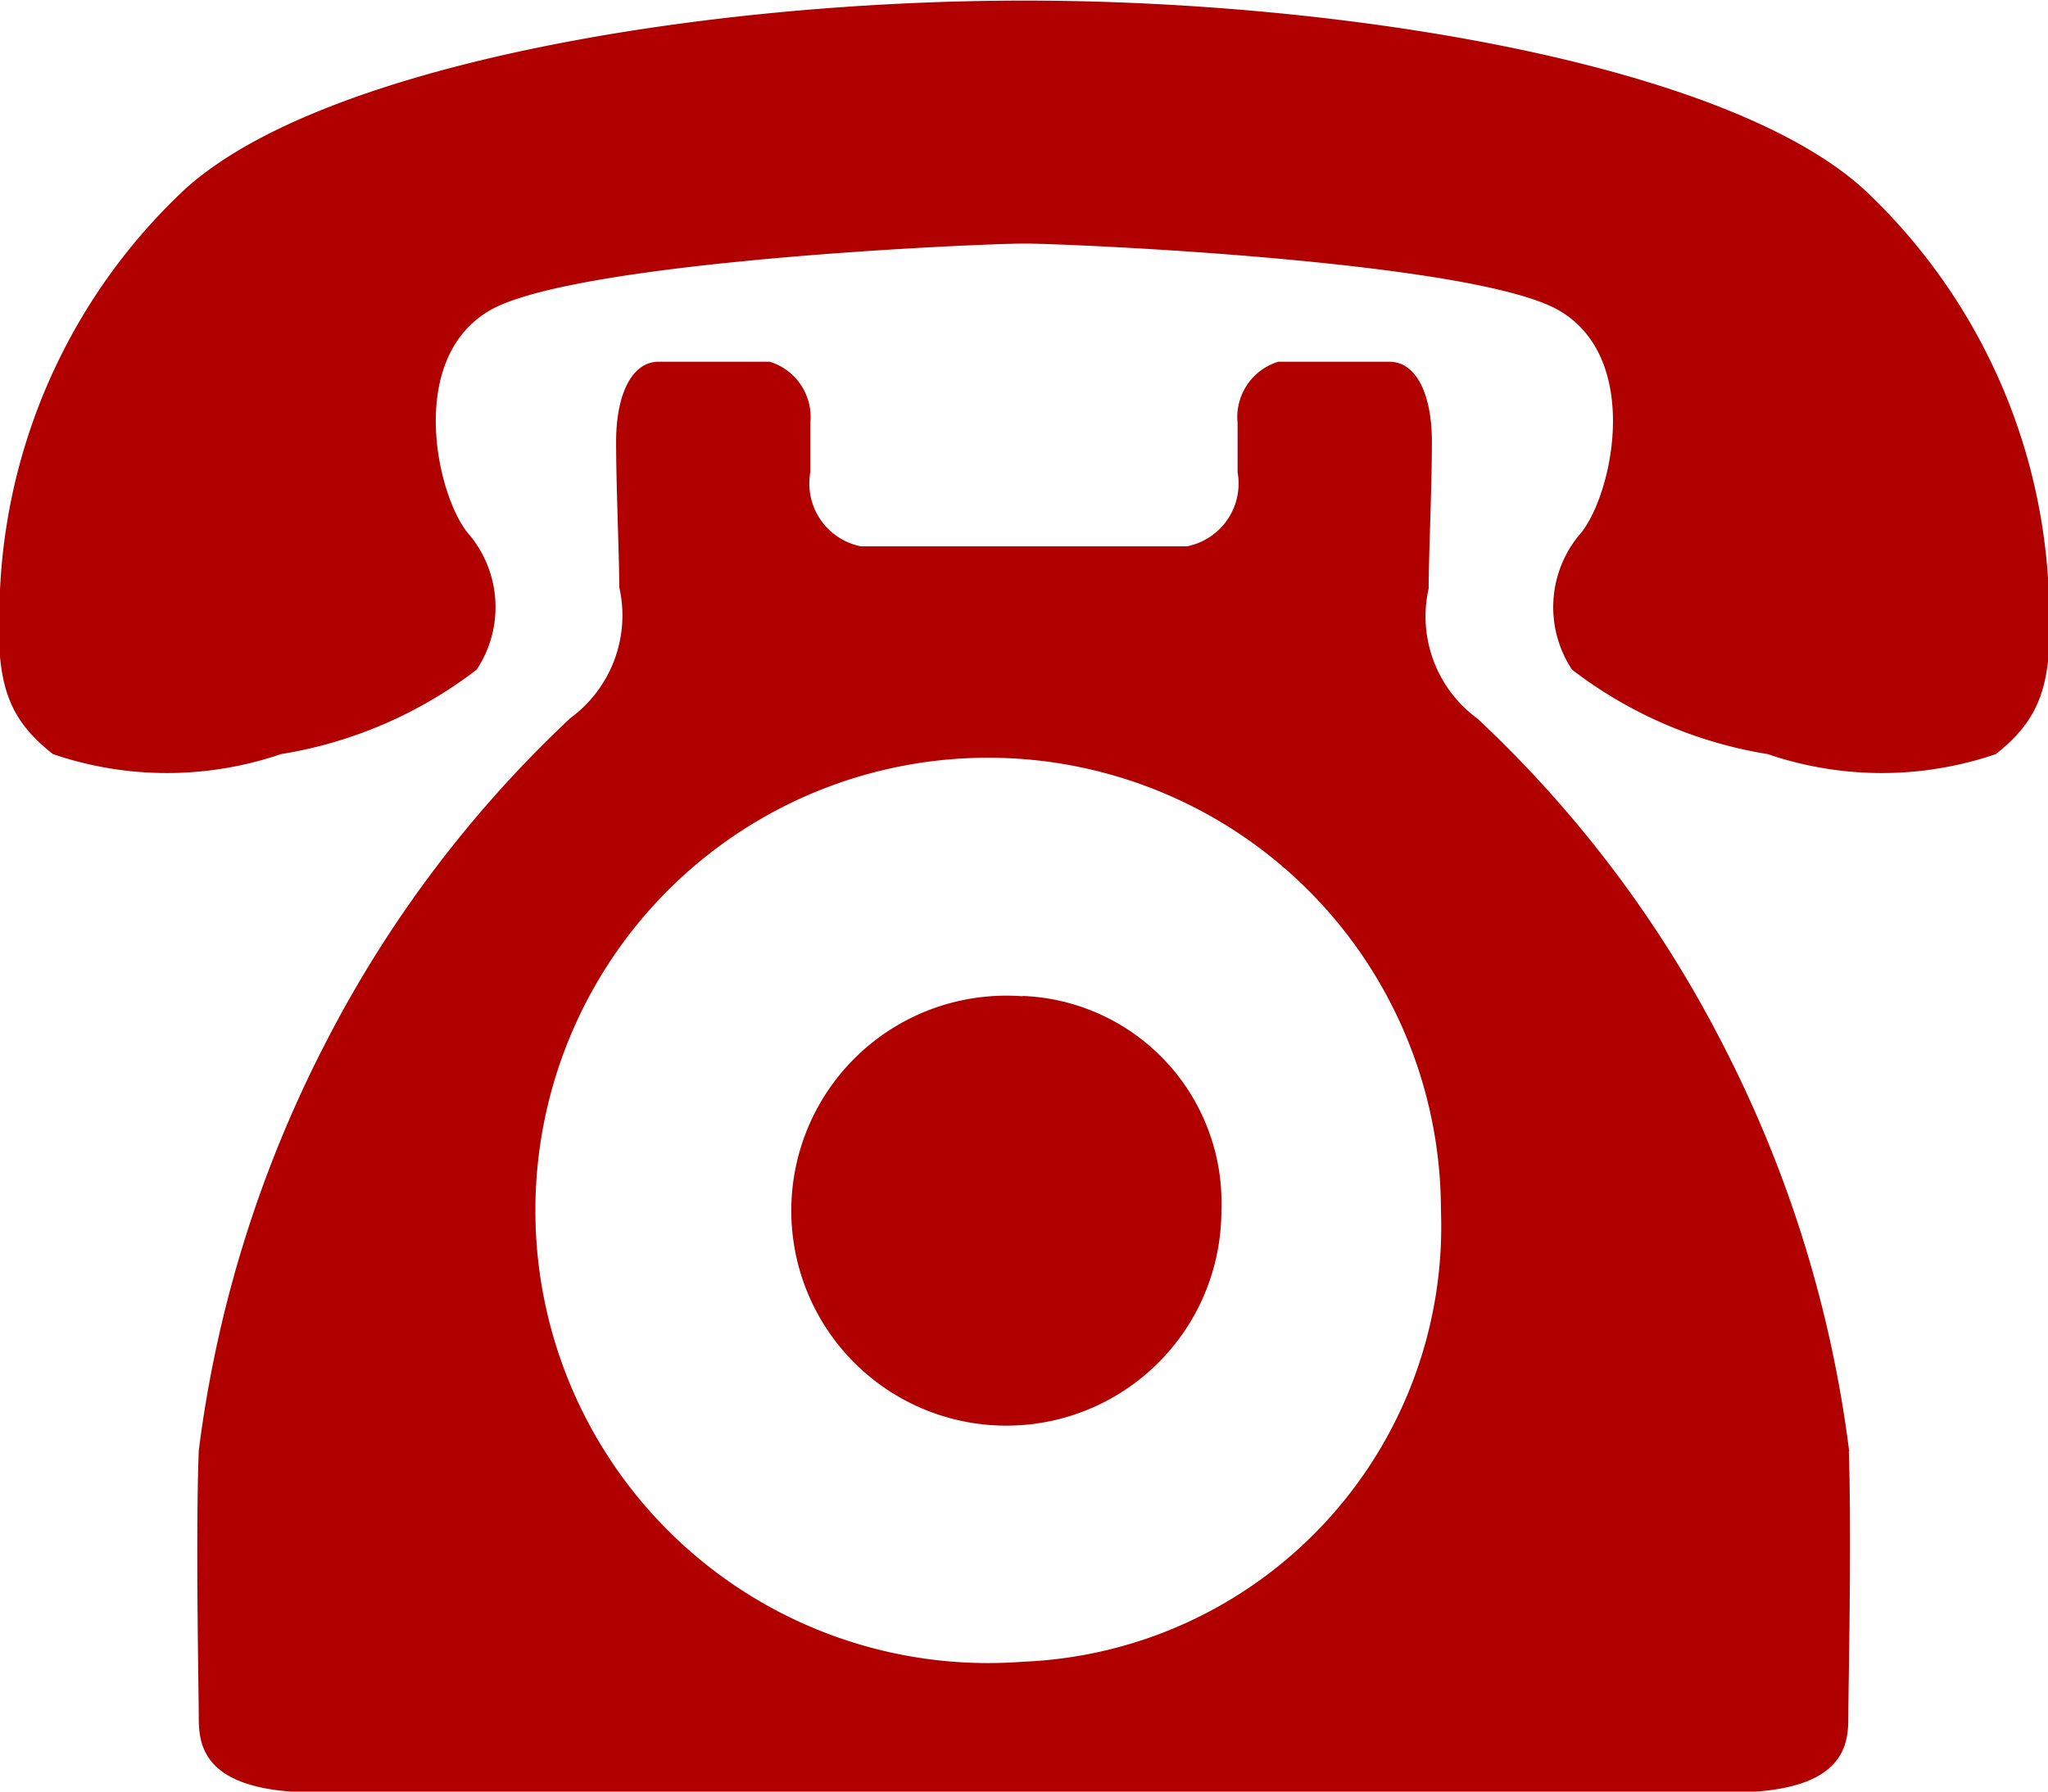 <svg xmlns="http://www.w3.org/2000/svg" width="24" height="21" viewBox="0 0 24 21">
<defs>
    <style>
      .cls-1 {
        fill: #b00000;
        fill-rule: evenodd;
      }
    </style>
  </defs>
  <path id="シェイプ_2" data-name="シェイプ 2" class="cls-1" d="M935,462.745a6.864,6.864,0,0,0-2.139-4.54c-1.6-1.486-6.112-2.229-9.857-2.229s-8.252.743-9.856,2.229a6.866,6.866,0,0,0-2.14,4.54c-0.076,1.155.025,1.6,0.612,2.063a4.135,4.135,0,0,0,2.673,0,5.09,5.09,0,0,0,2.293-.99,1.326,1.326,0,0,0-.076-1.569c-0.382-.412-0.765-2.063.229-2.641s5.73-.784,6.265-0.784,5.272,0.206,6.266.784,0.611,2.229.229,2.641a1.327,1.327,0,0,0-.077,1.569,5.1,5.1,0,0,0,2.293.99,4.138,4.138,0,0,0,2.674,0C934.971,464.347,935.073,463.9,935,462.745Zm-2.33,10.235a14.285,14.285,0,0,0-1.49-4.787,13.9,13.9,0,0,0-2.865-3.8,1.485,1.485,0,0,1-.573-1.527c0-.371.038-1.184,0.038-1.72s-0.172-.937-0.5-0.937h-1.3a0.678,0.678,0,0,0-.477.717v0.578a0.751,0.751,0,0,1-.594.869h-3.82a0.751,0.751,0,0,1-.593-0.869v-0.578a0.678,0.678,0,0,0-.476-0.717h-1.3c-0.325,0-.5.4-0.5,0.937s0.037,1.334.037,1.706a1.493,1.493,0,0,1-.573,1.534,13.937,13.937,0,0,0-2.865,3.8,14.294,14.294,0,0,0-1.49,4.789c-0.038,1.032,0,2.786,0,3.116s0.039,0.888,1.375.888h16.581c1.337,0,1.375-.557,1.375-0.887S932.7,474.012,932.666,472.98Zm-9.684,2.467a5.306,5.306,0,1,1,4.9-5.291A5.106,5.106,0,0,1,922.982,475.447Zm0-7.8a2.52,2.52,0,1,0,2.327,2.513A2.425,2.425,0,0,0,922.982,467.643Z" transform="translate(-911 -455.969)"/>
</svg>

